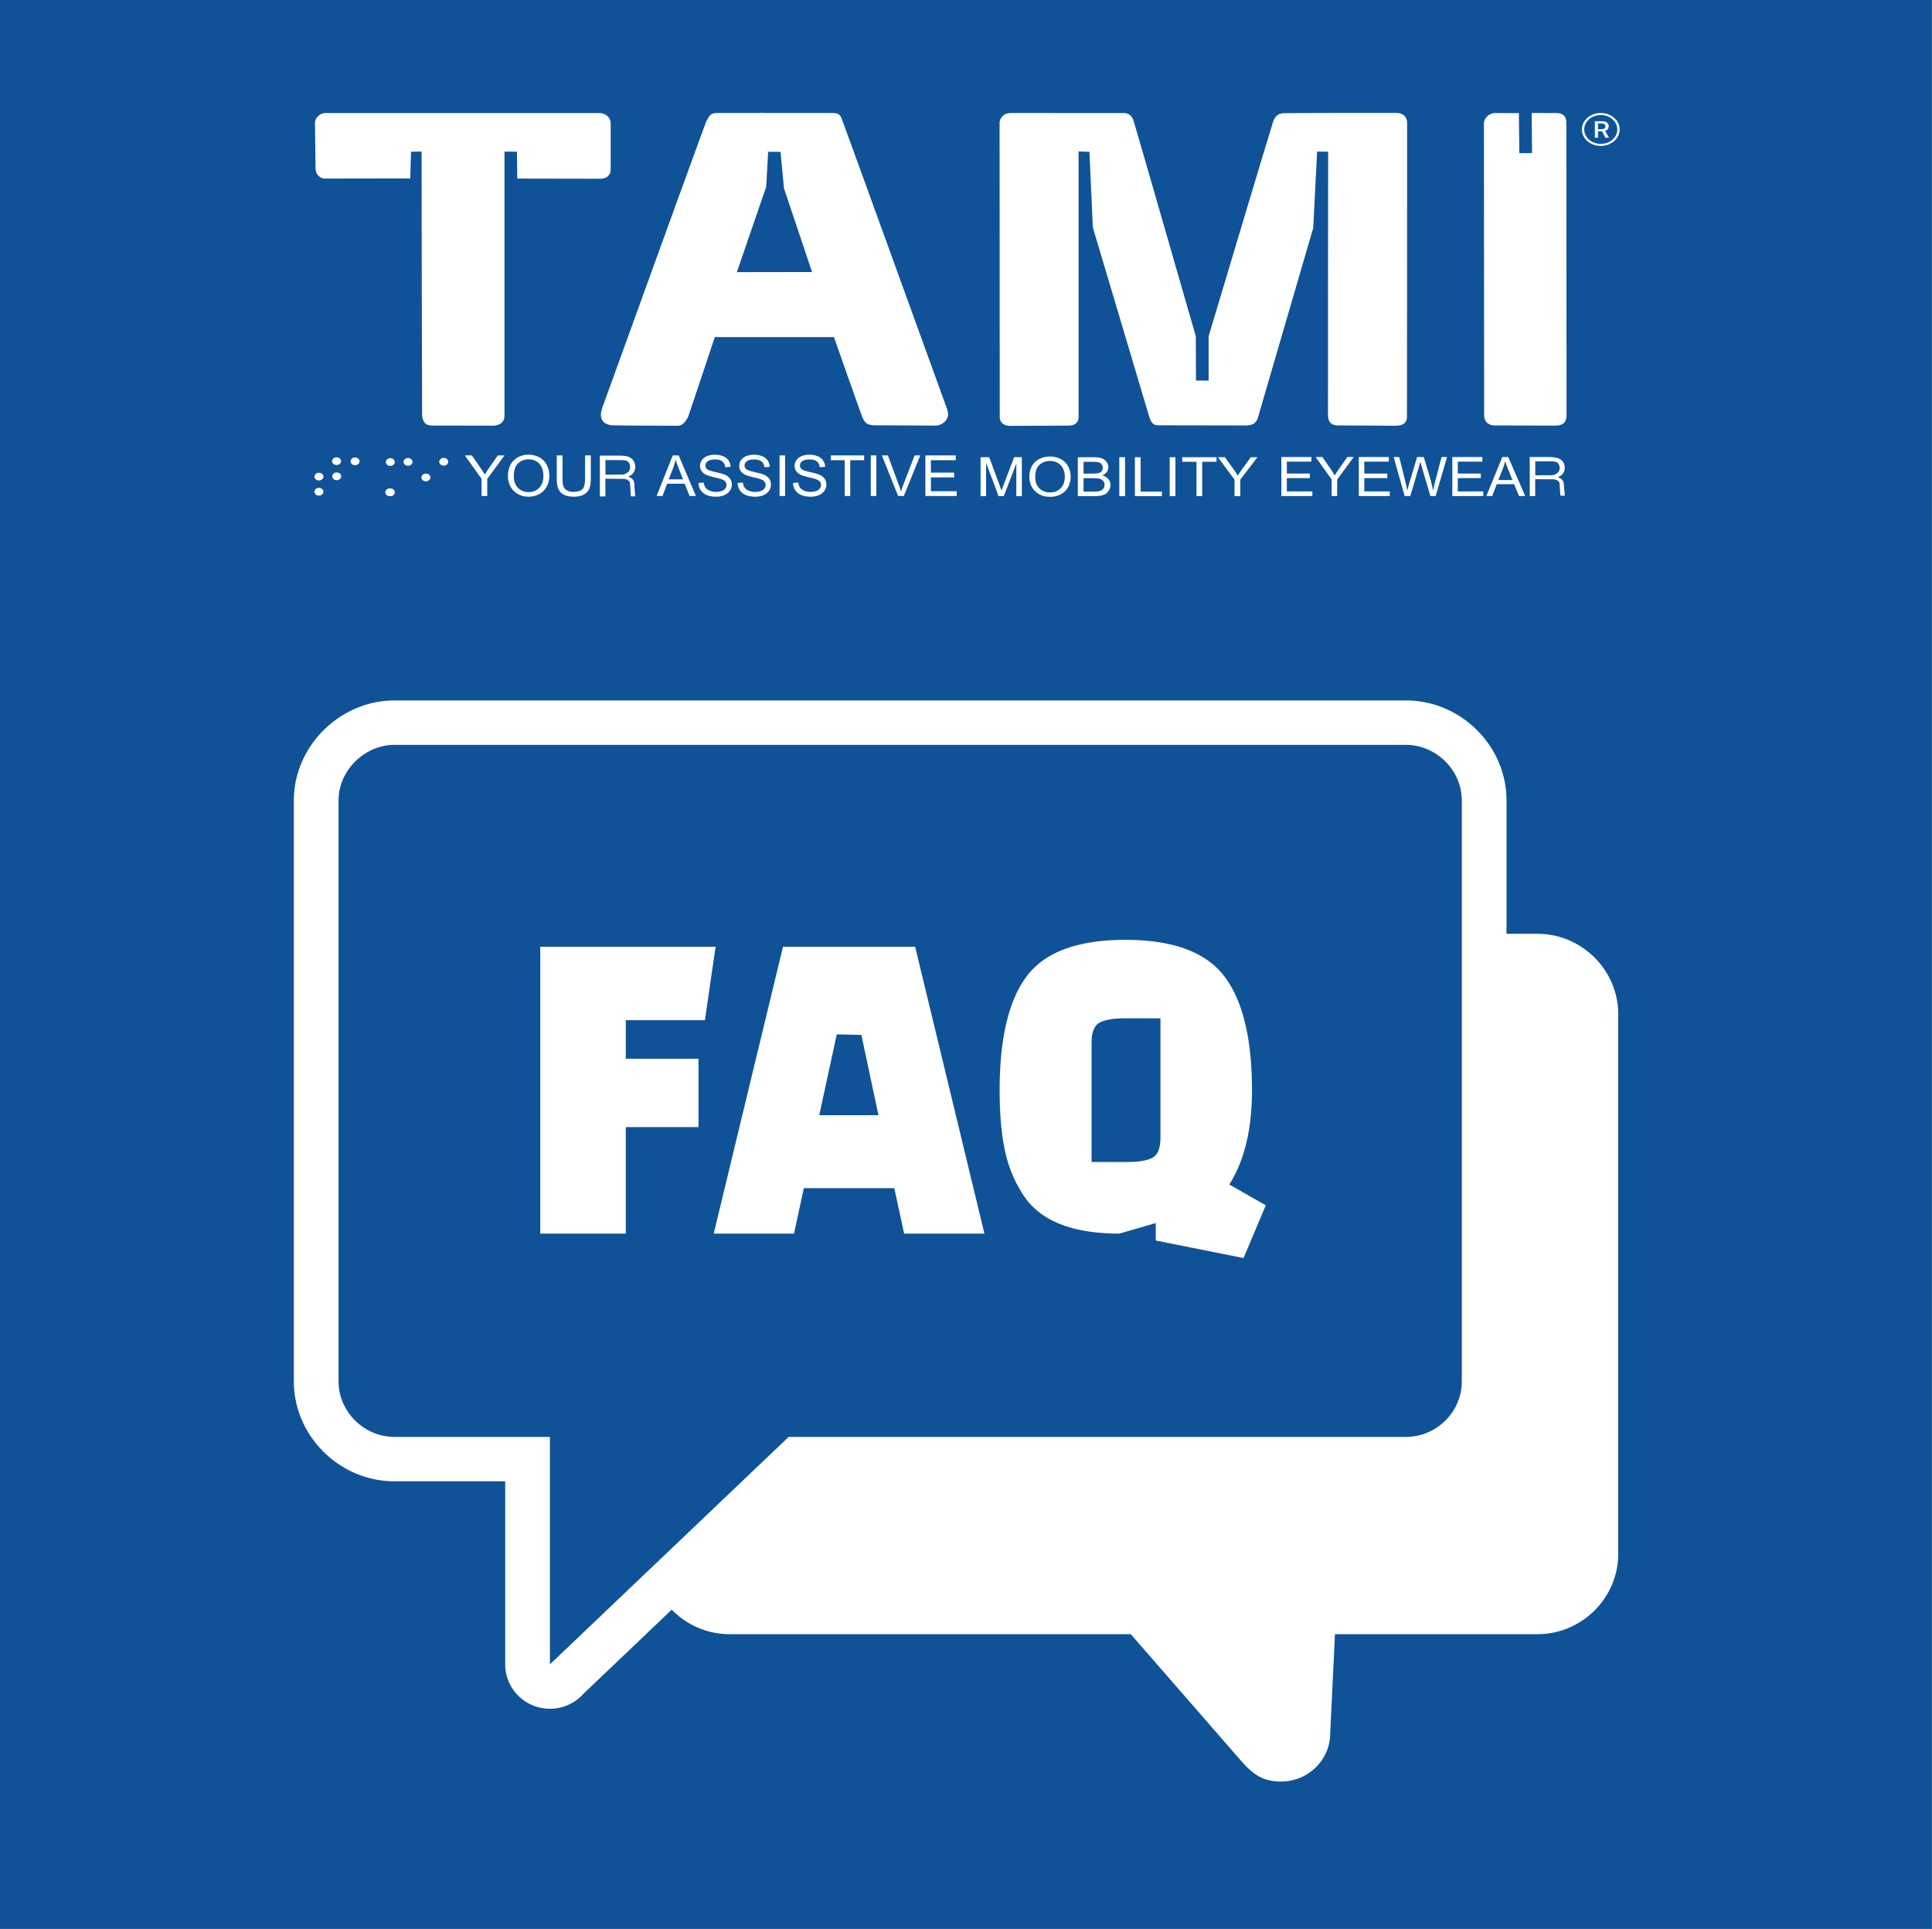 <?xml version="1.0" encoding="UTF-8" standalone="no"?>
<svg
   version="1.1"
   id="Layer_1"
   x="0px"
   y="0px"
   viewBox="0 0 510.161 509.342"
   xml:space="preserve"
   width="510.161"
   height="509.342"
   xmlns="http://www.w3.org/2000/svg"
   xmlns:svg="http://www.w3.org/2000/svg"><rect x="0" y="0" width="510.161" height="509.342" fill="#808080" stroke="none"/><defs
     id="defs1" /><style
     type="text/css"
     id="style1">.st0{fill-rule:evenodd;clip-rule:evenodd;}</style><g
     id="g1"
     transform="matrix(2.045,0,0,1.955,16.204,21.605)"><rect
       style="fill:#0f5298;fill-opacity:1;stroke:#000000;stroke-width:0"
       id="rect1"
       width="249.435"
       height="260.505"
       x="-7.923"
       y="-11.05" /><path
       style="fill:#ffffff;fill-opacity:1;stroke:#000000;stroke-width:0"
       id="path1-2-3-8"
       d="m 25.795,132.558 a 0.646,0.638 0 0 1 0.328,0.841 0.646,0.638 0 0 1 -0.852,0.324 0.646,0.638 0 0 1 -0.329,-0.841 0.646,0.638 0 0 1 0.851,-0.325 l -0.261,0.583 z"
       transform="matrix(0.895,0,0,0.818,19.625,-57.555)" /><path
       style="fill:#ffffff;fill-opacity:1;stroke:#000000;stroke-width:0"
       id="path1-2-34-9"
       d="m 28.35,132.531 a 0.646,0.638 0 0 1 0.328,0.841 0.646,0.638 0 0 1 -0.852,0.324 0.646,0.638 0 0 1 -0.329,-0.841 0.646,0.638 0 0 1 0.851,-0.325 l -0.261,0.583 z"
       transform="matrix(0.895,0,0,0.818,19.625,-57.555)" /><path
       style="fill:#ffffff;fill-opacity:1;stroke:#000000;stroke-width:0"
       id="path1-2-8-2"
       d="m 30.927,135.1 a 0.646,0.638 0 0 1 0.328,0.841 0.646,0.638 0 0 1 -0.852,0.324 0.646,0.638 0 0 1 -0.329,-0.841 0.646,0.638 0 0 1 0.851,-0.325 l -0.261,0.583 z"
       transform="matrix(0.895,0,0,0.818,19.625,-57.555)" /><path
       style="fill:#ffffff;fill-opacity:1;stroke:#000000;stroke-width:0"
       id="path1-2-77-7"
       d="m 33.5,132.512 a 0.646,0.638 0 0 1 0.328,0.841 0.646,0.638 0 0 1 -0.852,0.324 0.646,0.638 0 0 1 -0.329,-0.841 0.646,0.638 0 0 1 0.851,-0.325 l -0.261,0.583 z"
       transform="matrix(0.895,0,0,0.818,19.625,-57.555)" /><path
       d="m 69.533,55.997 -0.004,-5.516 h 2.406 c 0.484,0 0.988,0.041 1.239,0.141 0.252,0.098 0.548,0.281 0.699,0.531 0.151,0.25 0.226,0.527 0.226,0.83 0,0.39 -0.089,0.637 -0.281,0.892 -0.151,0.201 -0.479,0.417 -0.637,0.443 0.419,0.153 0.637,0.318 0.776,0.745 l 0.14,1.925 -0.558,-6.53e-4 -0.122,-1.883 c -0.093,-0.213 -0.355,-0.462 -0.796,-0.479 -0.17,-0.007 -2.359,-0.019 -2.378,-0.021 l 0.003,2.393 z m 0.729,-2.935 1.529,-0.013 c 0.328,-0.002 0.708,0.026 0.893,-0.042 0.185,-0.07 0.515,-0.272 0.611,-0.422 0.096,-0.153 0.147,-0.426 0.147,-0.603 0,-0.26 -0.128,-0.559 -0.315,-0.726 -0.185,-0.168 -0.759,-0.165 -1.162,-0.165 h -1.718 z"
       style="-inkscape-font-specification:arial;display:inline;fill:#ffffff;fill-opacity:1;stroke-width:0"
       id="path1-02" /><path
       style="fill:#ffffff;fill-opacity:1;stroke:#000000;stroke-width:0"
       id="path1-2"
       d="m 35.77,50.757 a 0.578,0.521 0 0 1 0.294,0.688 0.578,0.521 0 0 1 -0.763,0.265 0.578,0.521 0 0 1 -0.295,-0.688 0.578,0.521 0 0 1 0.762,-0.266 l -0.234,0.477 z" /><path
       style="fill:#ffffff;fill-opacity:1;stroke:#000000;stroke-width:0"
       id="path1-2-6"
       d="m 38.158,50.779 a 0.578,0.521 0 0 1 0.294,0.688 0.578,0.521 0 0 1 -0.763,0.265 0.578,0.521 0 0 1 -0.295,-0.688 0.578,0.521 0 0 1 0.762,-0.266 l -0.234,0.477 z" /><path
       style="fill:#ffffff;fill-opacity:1;stroke:#000000;stroke-width:0"
       id="path1-2-61"
       d="m 42.651,54.963 a 0.578,0.521 0 0 1 0.294,0.688 0.578,0.521 0 0 1 -0.763,0.265 0.578,0.521 0 0 1 -0.295,-0.688 0.578,0.521 0 0 1 0.762,-0.266 l -0.234,0.477 z" /><path
       style="fill:#ffffff;fill-opacity:1;stroke:#000000;stroke-width:0"
       id="path1-2-7"
       d="m 42.708,54.966 a 0.578,0.521 0 0 1 0.294,0.688 0.578,0.521 0 0 1 -0.763,0.265 0.578,0.521 0 0 1 -0.295,-0.688 0.578,0.521 0 0 1 0.762,-0.266 l -0.234,0.477 z" /><path
       style="fill:#ffffff;fill-opacity:1;stroke:#000000;stroke-width:0"
       id="path1-4"
       d="m 33.489,54.884 a 0.578,0.521 0 0 1 0.294,0.688 0.578,0.521 0 0 1 -0.763,0.265 0.578,0.521 0 0 1 -0.295,-0.688 0.578,0.521 0 0 1 0.762,-0.266 l -0.234,0.477 z" /><path
       style="fill:#ffffff;fill-opacity:1;stroke:#000000;stroke-width:0"
       id="path1-7"
       d="m 35.793,52.807 a 0.578,0.521 0 0 1 0.294,0.688 0.578,0.521 0 0 1 -0.763,0.265 0.578,0.521 0 0 1 -0.295,-0.688 0.578,0.521 0 0 1 0.762,-0.266 l -0.234,0.477 z" /><path
       style="font-weight:bold;font-size:8.467px;font-family:arial;-inkscape-font-specification:arial;fill:#ffffff;fill-opacity:1;stroke:#000000;stroke-width:0"
       d="m 38.56,138.606 v -2.674 l -2.433,-3.639 h 1.016 l 1.245,1.903 c 0.23,0.356 0.444,0.712 0.642,1.068 0.189,-0.33 0.419,-0.702 0.689,-1.115 l 1.223,-1.856 h 0.973 l -2.519,3.639 v 2.674 z m 3.85,-3.075 c 0,-1.048 0.281,-1.868 0.844,-2.459 0.563,-0.594 1.289,-0.891 2.179,-0.891 0.583,0 1.108,0.139 1.576,0.418 0.468,0.278 0.824,0.667 1.068,1.167 0.247,0.497 0.37,1.061 0.37,1.692 0,0.64 -0.129,1.213 -0.388,1.718 -0.258,0.505 -0.624,0.889 -1.098,1.15 -0.474,0.258 -0.985,0.388 -1.533,0.388 -0.594,0 -1.125,-0.144 -1.593,-0.431 -0.468,-0.287 -0.823,-0.679 -1.064,-1.176 -0.241,-0.497 -0.362,-1.022 -0.362,-1.576 z m 0.861,0.013 c 0,0.761 0.204,1.361 0.612,1.8 0.411,0.436 0.924,0.655 1.542,0.655 0.629,0 1.145,-0.221 1.55,-0.663 0.408,-0.442 0.612,-1.069 0.612,-1.882 0,-0.514 -0.088,-0.962 -0.263,-1.344 -0.172,-0.385 -0.426,-0.682 -0.762,-0.891 -0.333,-0.212 -0.708,-0.319 -1.124,-0.319 -0.591,0 -1.101,0.204 -1.529,0.612 -0.425,0.405 -0.637,1.082 -0.637,2.033 z m 10.396,-3.251 h 0.835 v 3.647 c 0,0.634 -0.072,1.138 -0.215,1.512 -0.144,0.373 -0.403,0.678 -0.779,0.913 -0.373,0.233 -0.864,0.349 -1.473,0.349 -0.591,0 -1.075,-0.102 -1.451,-0.306 -0.376,-0.204 -0.645,-0.498 -0.805,-0.883 -0.161,-0.388 -0.241,-0.916 -0.241,-1.585 v -3.647 h 0.835 v 3.643 c 0,0.548 0.05,0.953 0.151,1.214 0.103,0.258 0.278,0.458 0.525,0.599 0.25,0.141 0.554,0.211 0.913,0.211 0.614,0 1.052,-0.139 1.313,-0.418 0.261,-0.278 0.392,-0.814 0.392,-1.606 z"
       id="path9"
       transform="matrix(0.885,0,0,0.869,20.128,-64.506)" /><path
       style="font-weight:bold;font-size:8.467px;font-family:arial;-inkscape-font-specification:arial;fill:#ffffff;fill-opacity:1;stroke:#000000;stroke-width:0"
       d="m 64.106,138.606 2.352,-6.313 h 0.873 l 2.507,6.313 h -0.923 l -0.715,-1.912 h -2.561 l -0.673,1.912 z m 1.768,-2.592 h 2.077 l -0.639,-1.748 q -0.292,-0.797 -0.435,-1.309 -0.117,0.607 -0.33,1.206 z m 4.337,0.564 0.765,-0.069 q 0.054,0.474 0.251,0.779 0.201,0.301 0.618,0.491 0.418,0.185 0.94,0.185 0.464,0 0.819,-0.142 0.355,-0.142 0.526,-0.388 0.175,-0.25 0.175,-0.543 0,-0.297 -0.167,-0.517 -0.167,-0.224 -0.552,-0.375 -0.247,-0.099 -1.091,-0.306 -0.844,-0.211 -1.183,-0.396 -0.439,-0.237 -0.656,-0.586 -0.213,-0.353 -0.213,-0.788 0,-0.478 0.263,-0.891 0.263,-0.418 0.769,-0.633 0.506,-0.215 1.124,-0.215 0.681,0 1.199,0.228 0.522,0.224 0.802,0.663 0.28,0.439 0.301,0.995 l -0.777,0.06 q -0.063,-0.599 -0.426,-0.904 -0.359,-0.306 -1.066,-0.306 -0.735,0 -1.074,0.28 -0.334,0.276 -0.334,0.667 0,0.34 0.238,0.56 0.234,0.22 1.22,0.452 0.99,0.228 1.358,0.401 0.535,0.254 0.79,0.646 0.255,0.388 0.255,0.896 0,0.504 -0.28,0.952 -0.28,0.444 -0.806,0.693 -0.522,0.245 -1.178,0.245 -0.832,0 -1.396,-0.25 -0.56,-0.25 -0.882,-0.749 -0.318,-0.504 -0.334,-1.137 z m 5.708,0 0.765,-0.069 q 0.054,0.474 0.251,0.779 0.201,0.301 0.618,0.491 0.418,0.185 0.94,0.185 0.464,0 0.819,-0.142 0.355,-0.142 0.526,-0.388 0.175,-0.25 0.175,-0.543 0,-0.297 -0.167,-0.517 -0.167,-0.224 -0.552,-0.375 -0.247,-0.099 -1.091,-0.306 -0.844,-0.211 -1.183,-0.396 -0.439,-0.237 -0.656,-0.586 -0.213,-0.353 -0.213,-0.788 0,-0.478 0.263,-0.891 0.263,-0.418 0.769,-0.633 0.506,-0.215 1.124,-0.215 0.681,0 1.199,0.228 0.522,0.224 0.802,0.663 0.28,0.439 0.301,0.995 l -0.777,0.06 q -0.063,-0.599 -0.426,-0.904 -0.359,-0.306 -1.066,-0.306 -0.735,0 -1.074,0.28 -0.334,0.276 -0.334,0.667 0,0.34 0.238,0.56 0.234,0.22 1.22,0.452 0.99,0.228 1.358,0.401 0.535,0.254 0.79,0.646 0.255,0.388 0.255,0.896 0,0.504 -0.28,0.952 -0.28,0.444 -0.806,0.693 -0.522,0.245 -1.178,0.245 -0.832,0 -1.396,-0.25 -0.56,-0.25 -0.882,-0.749 -0.318,-0.504 -0.334,-1.137 z m 6.121,2.028 v -6.313 h 0.811 v 6.313 z m 1.964,-2.028 0.765,-0.069 q 0.054,0.474 0.251,0.779 0.201,0.301 0.618,0.491 0.418,0.185 0.94,0.185 0.464,0 0.819,-0.142 0.355,-0.142 0.526,-0.388 0.175,-0.25 0.175,-0.543 0,-0.297 -0.167,-0.517 -0.167,-0.224 -0.552,-0.375 -0.247,-0.099 -1.091,-0.306 -0.844,-0.211 -1.183,-0.396 -0.439,-0.237 -0.656,-0.586 -0.213,-0.353 -0.213,-0.788 0,-0.478 0.263,-0.891 0.263,-0.418 0.769,-0.633 0.506,-0.215 1.124,-0.215 0.681,0 1.199,0.228 0.522,0.224 0.802,0.663 0.28,0.439 0.301,0.995 l -0.777,0.06 q -0.063,-0.599 -0.426,-0.904 -0.359,-0.306 -1.066,-0.306 -0.735,0 -1.074,0.28 -0.334,0.276 -0.334,0.667 0,0.34 0.238,0.56 0.234,0.22 1.22,0.452 0.99,0.228 1.358,0.401 0.535,0.254 0.79,0.646 0.255,0.388 0.255,0.896 0,0.504 -0.28,0.952 -0.28,0.444 -0.806,0.693 -0.522,0.245 -1.178,0.245 -0.832,0 -1.396,-0.25 -0.56,-0.25 -0.882,-0.749 -0.318,-0.504 -0.334,-1.137 z m 7.542,2.028 v -5.568 h -2.018 v -0.745 h 4.855 v 0.745 h -2.027 v 5.568 z m 3.807,0 v -6.313 h 0.811 v 6.313 z m 3.99,0 -2.373,-6.313 h 0.877 l 1.592,4.586 q 0.192,0.551 0.322,1.034 0.142,-0.517 0.33,-1.034 l 1.655,-4.586 h 0.827 l -2.398,6.313 z m 3.974,0 v -6.313 h 4.429 v 0.745 h -3.619 v 1.934 h 3.389 v 0.741 h -3.389 v 2.149 h 3.761 v 0.745 z"
       id="path10"
       transform="matrix(0.885,0,0,0.869,20.128,-64.506)" /><path
       style="font-weight:bold;font-size:8.467px;font-family:arial;-inkscape-font-specification:arial;fill:#ffffff;fill-opacity:1;stroke:#000000;stroke-width:0"
       d="m 111.374,138.632 v -6.061 h 1.256 l 1.493,4.291 c 0.138,0.4 0.238,0.699 0.301,0.897 0.072,-0.22 0.184,-0.544 0.336,-0.972 l 1.51,-4.217 h 1.123 v 6.061 h -0.805 v -5.073 l -1.833,5.073 h -0.753 l -1.824,-5.159 v 5.159 z m 7.112,-2.952 c 0,-1.006 0.281,-1.793 0.843,-2.361 0.562,-0.571 1.288,-0.856 2.177,-0.856 0.582,0 1.107,0.134 1.575,0.401 0.468,0.267 0.823,0.641 1.067,1.12 0.247,0.477 0.37,1.018 0.37,1.625 0,0.615 -0.129,1.164 -0.387,1.65 -0.258,0.485 -0.624,0.853 -1.097,1.104 -0.473,0.248 -0.984,0.372 -1.532,0.372 -0.594,0 -1.124,-0.138 -1.592,-0.413 -0.468,-0.276 -0.822,-0.652 -1.063,-1.129 -0.241,-0.477 -0.361,-0.981 -0.361,-1.513 z m 0.861,0.012 c 0,0.73 0.204,1.306 0.611,1.728 0.41,0.419 0.924,0.628 1.54,0.628 0.628,0 1.145,-0.212 1.549,-0.637 0.407,-0.424 0.611,-1.027 0.611,-1.807 0,-0.493 -0.087,-0.923 -0.262,-1.29 -0.172,-0.369 -0.426,-0.655 -0.762,-0.856 -0.333,-0.204 -0.707,-0.306 -1.123,-0.306 -0.591,0 -1.1,0.196 -1.527,0.587 -0.425,0.389 -0.637,1.039 -0.637,1.951 z m 6.213,2.939 v -6.061 h 2.366 c 0.482,0 0.868,0.062 1.157,0.186 0.293,0.121 0.521,0.31 0.684,0.566 0.166,0.254 0.25,0.52 0.25,0.798 0,0.259 -0.073,0.503 -0.219,0.732 -0.146,0.229 -0.367,0.413 -0.663,0.554 0.382,0.107 0.674,0.291 0.878,0.55 0.207,0.259 0.31,0.565 0.31,0.918 0,0.284 -0.063,0.548 -0.189,0.794 -0.123,0.243 -0.277,0.43 -0.46,0.562 -0.184,0.132 -0.414,0.233 -0.693,0.302 -0.275,0.066 -0.614,0.099 -1.015,0.099 z m 0.835,-3.514 h 1.364 c 0.37,0 0.635,-0.023 0.796,-0.07 0.212,-0.061 0.371,-0.161 0.478,-0.302 0.109,-0.141 0.163,-0.317 0.163,-0.529 0,-0.201 -0.05,-0.378 -0.151,-0.529 -0.1,-0.154 -0.244,-0.259 -0.43,-0.314 -0.186,-0.058 -0.506,-0.087 -0.959,-0.087 h -1.261 z m 0,2.799 h 1.57 c 0.27,0 0.459,-0.01 0.568,-0.029 0.192,-0.033 0.353,-0.088 0.482,-0.165 0.129,-0.077 0.235,-0.189 0.318,-0.335 0.083,-0.149 0.125,-0.32 0.125,-0.513 0,-0.226 -0.06,-0.422 -0.181,-0.587 -0.12,-0.168 -0.288,-0.285 -0.503,-0.351 -0.212,-0.069 -0.519,-0.103 -0.921,-0.103 h -1.459 z m 5.219,0.715 v -6.061 h 0.835 v 6.061 z m 2.272,0 v -6.061 h 0.835 v 5.345 h 3.107 v 0.715 z m 5.077,0 v -6.061 h 0.835 v 6.061 z m 3.911,0 v -5.345 h -2.078 v -0.715 h 5 v 0.715 h -2.087 v 5.345 z m 5.555,0 v -2.567 l -2.431,-3.493 h 1.015 l 1.243,1.827 c 0.229,0.342 0.443,0.684 0.641,1.025 0.189,-0.317 0.419,-0.674 0.688,-1.071 l 1.222,-1.782 h 0.972 l -2.517,3.493 v 2.567 z"
       id="path11"
       transform="matrix(0.885,0,0,0.869,20.128,-64.506)" /><path
       style="fill:#ffffff;fill-opacity:1;stroke:#000000;stroke-width:0"
       id="path1"
       d="m 33.492,52.843 a 0.578,0.521 0 0 1 0.294,0.688 0.578,0.521 0 0 1 -0.763,0.265 0.578,0.521 0 0 1 -0.295,-0.688 0.578,0.521 0 0 1 0.762,-0.266 l -0.234,0.477 z" /><path
       d="m 157.529,55.945 v -5.271 h 3.88 v 0.622 h -3.17 v 1.614 h 2.969 v 0.618 h -2.969 v 1.794 h 3.294 v 0.622 z m 6.497,0 v -2.233 l -2.068,-3.038 h 0.864 l 1.058,1.589 c 0.195,0.297 0.377,0.594 0.545,0.892 0.161,-0.276 0.356,-0.586 0.586,-0.931 l 1.04,-1.55 h 0.827 l -2.141,3.038 v 2.233 z m 3.503,0 v -5.271 h 3.88 v 0.622 h -3.17 v 1.614 h 2.969 v 0.618 h -2.969 v 1.794 h 3.294 v 0.622 z m 5.922,0 -1.424,-5.271 h 0.728 l 0.816,3.455 c 0.088,0.362 0.164,0.721 0.227,1.079 0.137,-0.563 0.217,-0.888 0.242,-0.974 l 1.021,-3.559 h 0.857 l 0.769,2.668 c 0.193,0.662 0.332,1.284 0.417,1.866 0.068,-0.333 0.157,-0.715 0.267,-1.147 l 0.842,-3.387 h 0.714 l -1.471,5.271 h -0.684 l -1.131,-4.016 c -0.095,-0.336 -0.151,-0.542 -0.168,-0.618 -0.056,0.242 -0.109,0.448 -0.157,0.618 l -1.138,4.016 z m 6.153,0 v -5.271 h 3.88 v 0.622 h -3.17 v 1.614 h 2.969 v 0.618 h -2.969 v 1.794 h 3.294 v 0.622 z m 4.396,0 2.061,-5.271 h 0.765 l 2.196,5.271 h -0.809 l -0.626,-1.596 h -2.244 l -0.589,1.596 z m 1.548,-2.164 h 1.819 l -0.56,-1.46 c -0.171,-0.443 -0.298,-0.808 -0.381,-1.093 -0.068,0.338 -0.165,0.674 -0.289,1.007 z m 4.052,2.164 v -5.271 h 2.379 c 0.478,0 0.976,0.039 1.225,0.135 0.249,0.093 0.542,0.269 0.691,0.509 0.149,0.24 0.223,0.505 0.223,0.795 0,0.374 -0.088,0.61 -0.278,0.855 -0.149,0.193 -0.473,0.4 -0.63,0.425 0.414,0.147 0.63,0.305 0.767,0.713 l 0.154,1.794 -0.568,-6.46e-4 -0.121,-1.753 c -0.092,-0.204 -0.351,-0.443 -0.787,-0.459 -0.168,-0.006 -2.332,-0.018 -2.351,-0.02 l 0.003,2.292 z m 0.724,-2.799 1.512,-0.013 c 0.325,-0.002 0.7,0.025 0.883,-0.04 0.183,-0.067 0.509,-0.261 0.604,-0.404 0.095,-0.146 0.146,-0.408 0.146,-0.578 0,-0.249 -0.126,-0.535 -0.312,-0.696 -0.183,-0.161 -0.751,-0.158 -1.149,-0.158 h -1.698 z"
       style="-inkscape-font-specification:arial;display:inline;fill:#ffffff;fill-opacity:1;stroke-width:0"
       id="path1-0" /><path
       style="fill:#ffffff;fill-opacity:1;stroke:#000000;stroke-width:0"
       d="m 32.749,5.556 0.069,6.155 c 0.009,0.78 0.602,1.358 1.173,1.357 l 11.057,-0.019 0.105,-3.613 1.361,-0.019 c 0,0 0.043,35.4 0.063,35.617 0.085,0.913 0.435,1.436 1.424,1.396 0.268,-0.011 7.684,0.01 7.759,0.01 0.891,-0.011 1.469,-0.538 1.455,-1.29 -0.007,-0.398 0,-35.713 0,-35.713 h 1.612 l 0.042,3.632 10.764,0.019 c 0.748,0.001 1.331,-0.462 1.298,-1.319 -0.005,-0.114 -0.004,-6.008 0,-6.099 0.032,-0.804 -0.619,-1.454 -1.466,-1.453 L 34.121,4.215 c -0.791,8.452e-4 -1.38,0.702 -1.373,1.341 z"
       id="path12" /><path
       style="fill:#ffffff;fill-opacity:1;stroke:#000000;stroke-width:0"
       d="m 90.7,4.214 0.563,5.203 -0.251,4.76 -3.79,11.528 10.261,-0.019 3.036,8.794 H 84.374 c 0,0 -3.361,10.584 -3.434,10.745 -0.476,1.04 -0.992,1.218 -1.319,1.224 -0.196,0.003 -8.339,-0.023 -8.586,-0.057 C 69.612,46.193 69.495,45.113 69.82,44.098 69.941,43.721 83.163,5.53 83.285,5.307 83.666,4.605 83.813,4.243 84.527,4.212 c 0.114,8.453e-4 6.174,-0.002 6.174,-0.002 z"
       id="path13" /><path
       style="fill:#ffffff;fill-opacity:1;stroke:#000000;stroke-width:0"
       d="m 99.682,34.252 c 0,0 3.621,10.772 3.748,11.07 0.39,0.909 0.755,1.05 1.633,1.071 0.307,0.008 7.673,0.02 7.874,0.038 0.453,0.042 1.995,-0.629 1.445,-2.199 C 114.077,43.362 100.898,5.302 100.74,4.915 100.517,4.371 100.247,4.255 99.718,4.212 c -0.108,-0.009 -9.496,-0.002 -9.496,-0.002 l 1.056,5.247 h 1.584 l 0.444,4.934 z"
       id="path14" /><path
       style="fill:#ffffff;fill-opacity:1;stroke:#000000;stroke-width:0"
       d="m 121.146,5.517 c -0.003,0.197 0.025,39.288 0.021,39.728 -0.007,0.754 0.453,1.174 1.277,1.224 0.192,0.012 7.191,-0.054 7.518,-0.038 0.745,0.036 1.351,-0.289 1.382,-1.032 0.011,-0.277 0,-36 0,-36 l 1.403,0.057 0.44,10.209 c 0,0 7.089,24.9 7.246,25.447 0.353,1.231 0.726,1.288 1.382,1.281 0.436,-0.005 10.916,0.02 11.161,0.019 1.143,-0.006 1.421,-0.591 1.591,-1.281 0.039,-0.156 7.078,-25.389 7.078,-25.389 l 0.503,-10.324 1.424,0.019 c 0,0 -0.038,35.108 -0.021,35.637 0.032,1.023 0.569,1.346 1.361,1.338 0.304,-0.003 6.691,0.023 7.308,0.038 1.166,0.029 1.505,-0.522 1.529,-1.166 0.013,-0.358 0.03,-39.053 0.021,-39.747 -0.012,-0.886 -0.579,-1.317 -1.382,-1.338 -0.508,-0.014 -14.038,0.007 -14.596,0.038 -0.66,0.037 -1.051,0.387 -1.319,1.128 -0.206,0.568 -8.334,29.003 -8.334,29.003 v 5.984 h -1.633 l -0.021,-5.984 c 0,0 -7.882,-28.645 -8.041,-29.136 -0.192,-0.594 -0.573,-1.02 -1.28,-1.018 -0.355,8.453e-4 -14.332,-0.001 -14.546,-0.002 -1.09,-0.003 -1.463,0.859 -1.471,1.307 z"
       id="path15" /><path
       style="fill:#ffffff;fill-opacity:1;stroke:#000000;stroke-width:0"
       d="m 183.686,5.584 c -0.01,0.276 0.037,38.917 0.031,39.432 -0.013,1.137 0.869,1.388 1.277,1.396 0.207,0.003 7.681,0.016 7.978,0.019 0.802,0.008 1.363,-0.353 1.382,-1.338 0.005,-0.236 -0.018,-39.475 -0.021,-39.632 -0.012,-0.73 -0.409,-1.245 -1.236,-1.243 -0.122,2.705e-4 -3.246,-0.008 -3.246,-0.008 l 0.052,5.423 h -1.644 l -0.059,-5.409 c 0,0 -3.028,-0.006 -3.061,-0.005 -0.928,0.027 -1.435,0.797 -1.455,1.366 z"
       id="path16" /><g
       style="fill:#ffffff;fill-opacity:1"
       id="g16"
       transform="matrix(0.305,0,0,0.278,196.333,4.21)"><path
         d="M 1,8 A 7,7 0 1 0 15,8 7,7 0 0 0 1,8 M 16,8 A 8,8 0 1 1 0,8 8,8 0 0 1 16,8 M 5.5,4.002 h 3.11 c 1.71,0 2.741,0.973 2.741,2.46 0,1.138 -0.667,1.94 -1.495,2.24 L 11.5,12 H 9.98 L 8.52,8.924 H 6.836 V 12 H 5.5 Z m 1.335,1.09 v 2.777 h 1.549 c 0.995,0 1.573,-0.463 1.573,-1.36 0,-0.913 -0.596,-1.417 -1.537,-1.417 z"
         stroke-width="1"
         id="path1-6"
         style="fill:#ffffff;fill-opacity:1" /></g><g
       style="clip-rule:evenodd;fill:#ffffff;fill-opacity:1;fill-rule:evenodd;image-rendering:optimizeQuality;shape-rendering:geometricPrecision;text-rendering:geometricPrecision"
       id="g2"
       transform="matrix(0.334,0,0,0.347,30.018,83.553)"><path
         fill-rule="nonzero"
         d="M 365.115,411.466 323.56,363.434 H 168.499 c -8.77,0 -16.722,-3.669 -22.406,-9.542 l -34.239,32.84 a 17.242,17.242 0 0 1 -12.855,5.73 c -9.545,0 -17.285,-7.74 -17.285,-17.285 V 303.929 H 38.913 C 17.662,303.929 0,286.269 0,265.016 V 38.913 C 0,17.834 17.802,0 38.913,0 h 390.993 c 21.283,0 38.914,17.631 38.914,38.913 v 51.92 h 11.975 c 17.088,0 31.205,14.12 31.205,31.205 v 210.199 c 0,17.103 -14.103,31.197 -31.205,31.197 h -78.294 l -1.835,38.455 c 0.012,10.605 -8.657,18.905 -19.061,18.905 -8.201,0 -11.857,-3.969 -16.49,-9.328 z M 156.443,166.073 H 128.332 V 207.52 H 95.263 V 95.864 h 67.793 l -4.134,28.583 h -30.59 v 15.007 h 28.111 z m 36.922,41.447 H 162.319 L 189.105,95.864 h 51.092 l 26.787,111.656 h -31.046 l -3.806,-17.686 h -34.965 z m 16.535,-77.542 -6.778,31.449 h 22.893 l -6.613,-31.263 z m 123.313,73.434 -14.057,4.108 c -18.519,0 -30.973,-5.121 -37.366,-15.363 -3.309,-5.121 -5.623,-10.87 -6.947,-17.242 -1.321,-6.372 -1.983,-14.083 -1.983,-23.135 0,-20.365 3.528,-35.223 10.582,-44.574 7.055,-9.348 19.732,-14.022 38.031,-14.022 18.298,0 31.031,4.703 38.196,14.112 7.165,9.409 10.747,24.238 10.747,44.484 0,15.126 -2.921,27.333 -8.762,36.623 l 14.101,8.094 -8.599,20.545 -33.943,-6.842 z M 308.408,179.65 h 13.727 c 4.517,0 7.8,-0.566 9.838,-1.698 2.041,-1.129 3.057,-3.722 3.057,-7.769 v -46.45 h -13.888 c -4.41,0 -7.633,0.567 -9.674,1.696 -2.038,1.132 -3.06,3.722 -3.06,7.771 z M 98.999,375.177 191.306,286.644 h 238.6 c 11.903,0 21.629,-9.734 21.629,-21.628 V 38.913 c 0,-11.894 -10.013,-21.628 -21.629,-21.628 H 38.913 c -11.615,0 -21.628,10.007 -21.628,21.628 v 226.103 c 0,11.697 9.726,21.628 21.628,21.628 h 60.086 z"
         id="path1-24"
         style="fill:#ffffff;fill-opacity:1" /></g></g><style
     type="text/css"
     id="style1-0"><![CDATA[
	.st0{fill-rule:evenodd;clip-rule:evenodd;}
]]></style></svg>

